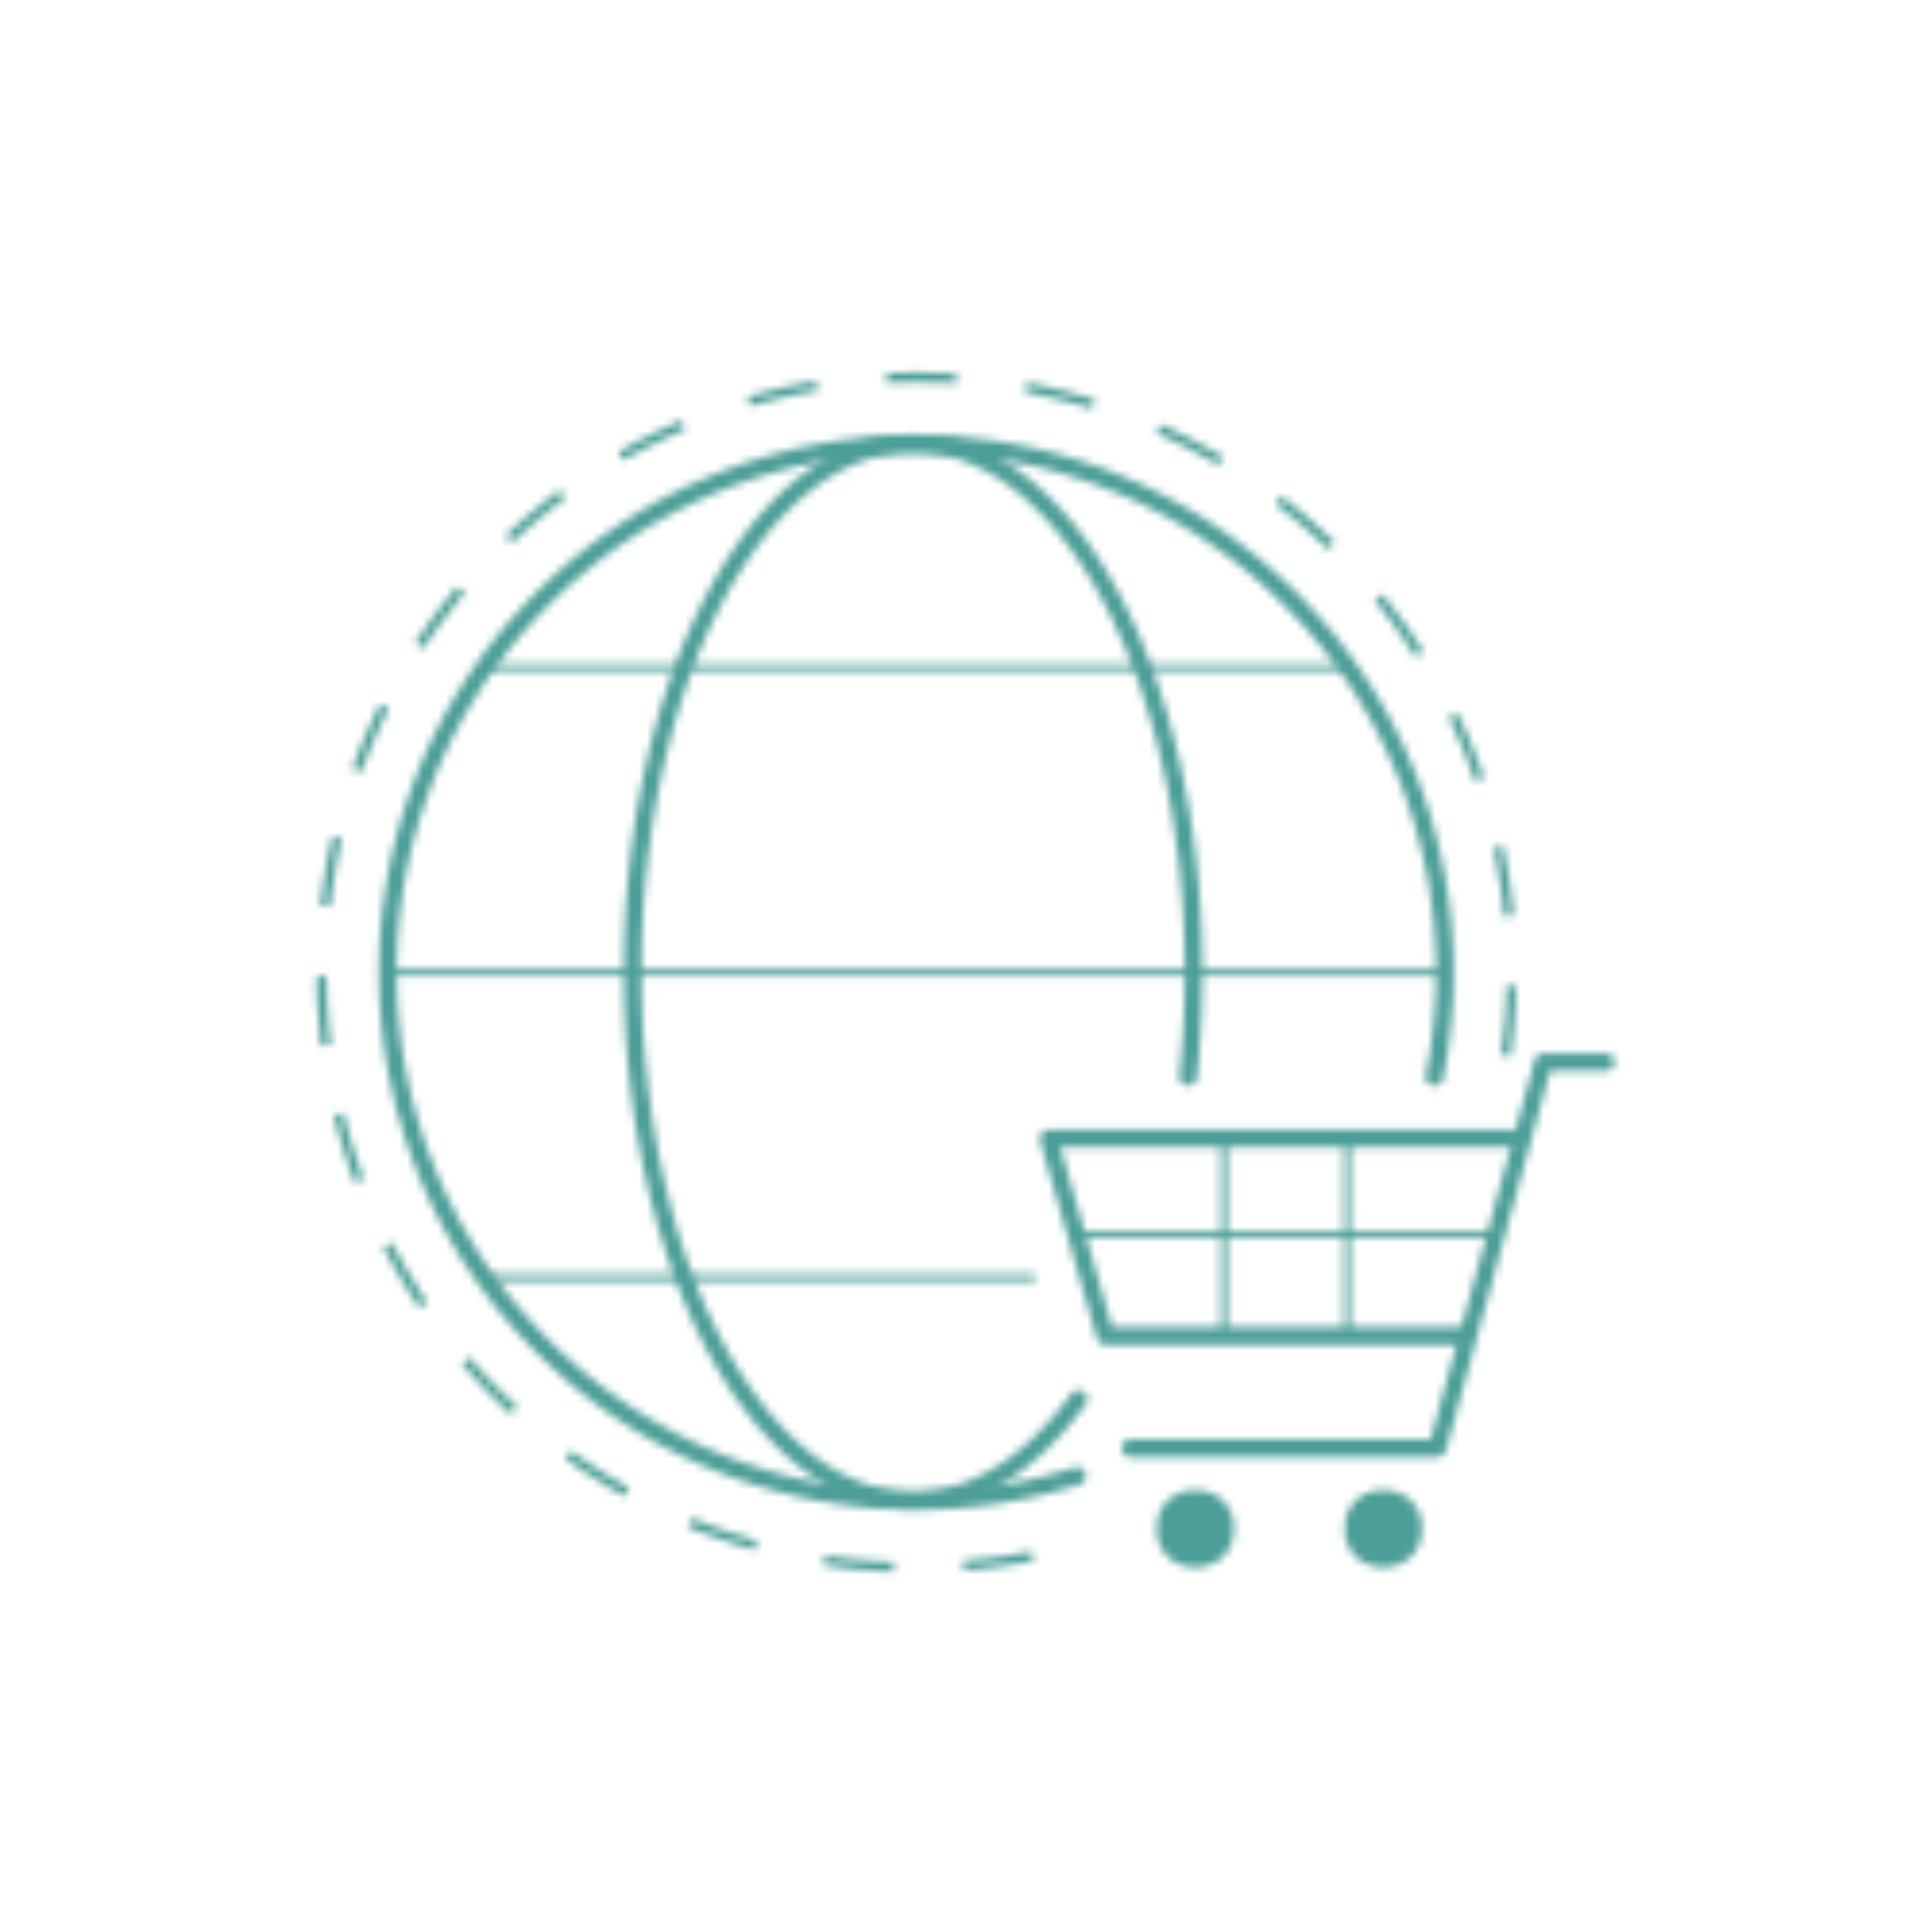 <svg xmlns="http://www.w3.org/2000/svg" xmlns:xlink="http://www.w3.org/1999/xlink" viewBox="0 0 250 250"><defs><style>.cls-1,.cls-2,.cls-3,.cls-4{fill:none;stroke:#fff;}.cls-1,.cls-3{stroke-linecap:round;}.cls-1,.cls-2{stroke-miterlimit:10;}.cls-1{stroke-width:0.85px;}.cls-2{stroke-width:1.27px;stroke-dasharray:9.04;}.cls-3,.cls-4{stroke-linejoin:round;stroke-width:2.3px;}.cls-5{fill:#fff;}.cls-6{mask:url(#mask);}.cls-7{fill:#4d9e98;}</style><mask id="mask" x="37.21" y="43.24" width="174.67" height="163.51" maskUnits="userSpaceOnUse"><line class="cls-1" x1="62.6" y1="86.37" x2="174.49" y2="86.37"/><line class="cls-1" x1="62.6" y1="165.35" x2="133.62" y2="165.35"/><path class="cls-2" d="M133.62,201.36a77,77,0,1,1,60.8-62"/><path class="cls-3" d="M139.54,181.05a41.43,41.43,0,0,1-5.78,6.51c-4.73,4.25-10,6.63-15.61,6.63-20.05,0-36.3-30.63-36.3-68.42s16.25-68.42,36.3-68.42,36.3,30.63,36.3,68.42a127.33,127.33,0,0,1-.71,13.56"/><path class="cls-3" d="M139.36,191q-2.82.9-5.74,1.56a68.4,68.4,0,1,1,52-53.2"/><polyline class="cls-3" points="207.78 137.44 199.71 137.44 185.99 187.4 146.28 187.4"/><polyline class="cls-4" points="196.18 147.31 135.69 147.31 143.04 172.87 189.68 172.87"/><line class="cls-1" x1="158.36" y1="147.31" x2="158.36" y2="172.87"/><line class="cls-1" x1="174.31" y1="147.31" x2="174.31" y2="172.87"/><line class="cls-1" x1="193.02" y1="159.74" x2="139.36" y2="159.74"/><circle class="cls-5" cx="154.68" cy="197.82" r="5.01"/><circle class="cls-5" cx="179" cy="197.82" r="5.01"/><line class="cls-1" x1="50.12" y1="125.86" x2="186.97" y2="125.86"/></mask></defs><title>HomeIcons_2019</title><g id="Layer_1" data-name="Layer 1"><g class="cls-6"><rect class="cls-7" x="37.21" y="43.24" width="174.67" height="163.51"/></g></g></svg>